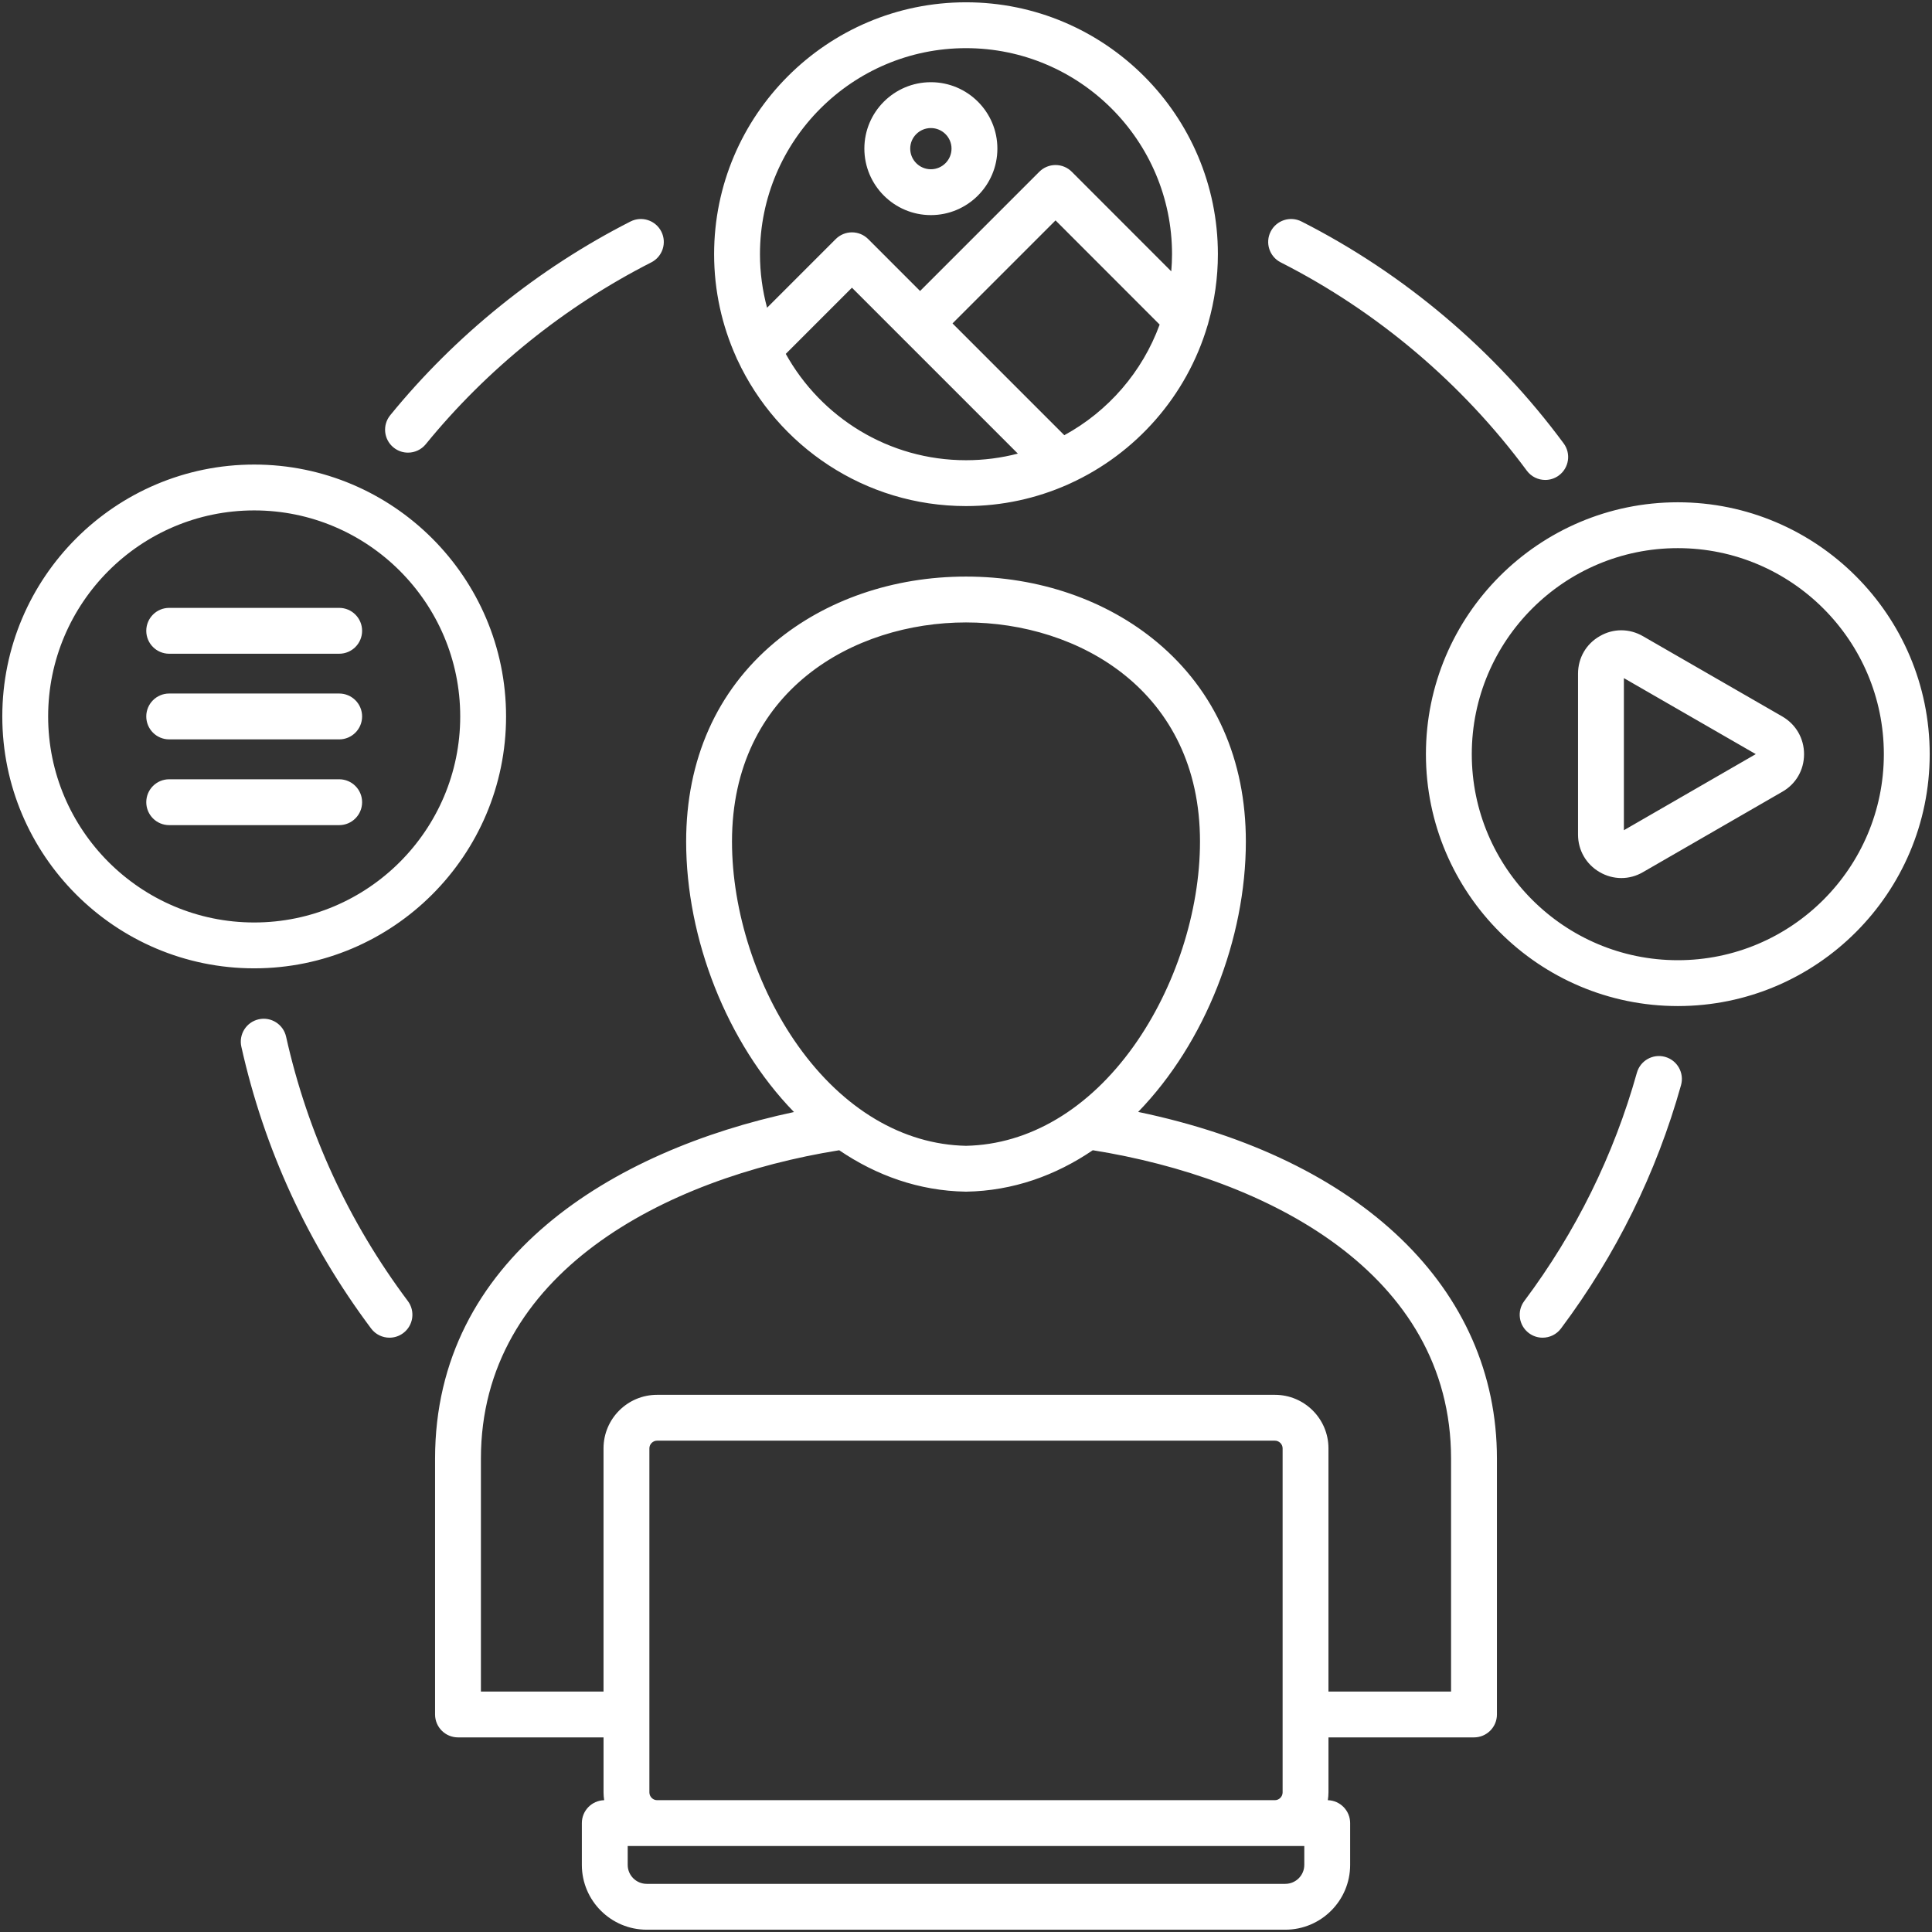 <svg width="148" height="148" viewBox="0 0 148 148" fill="none" xmlns="http://www.w3.org/2000/svg">
<rect x="0" y="0" width="148" height="148" fill="#333333" stroke="none"/>
<path d="M128.528 38.477C117.888 38.477 109.232 47.133 109.232 57.773C109.232 68.413 117.888 77.069 128.528 77.069C139.168 77.069 147.824 68.413 147.824 57.773C147.824 47.133 139.168 38.477 128.528 38.477ZM128.528 73.556C119.825 73.556 112.745 66.476 112.745 57.773C112.745 49.07 119.825 41.99 128.528 41.99C137.231 41.99 144.311 49.07 144.311 57.773C144.311 66.476 137.231 73.556 128.528 73.556ZM136.547 54.894C136.544 54.892 136.541 54.891 136.539 54.889L125.867 48.74C124.824 48.132 123.579 48.132 122.555 48.729C121.508 49.322 120.884 50.399 120.884 51.611V63.935C120.884 65.129 121.501 66.202 122.536 66.806C123.058 67.111 123.631 67.263 124.204 67.263C124.776 67.263 125.343 67.112 125.86 66.81L136.528 60.655C137.574 60.062 138.199 58.985 138.199 57.773C138.199 56.574 137.581 55.497 136.547 54.894ZM124.397 63.599V51.947L134.5 57.769L124.397 63.599ZM56.497 27.581C59.566 34.18 66.256 38.768 74 38.768C76.772 38.768 79.408 38.176 81.793 37.119C81.848 37.098 81.901 37.071 81.955 37.045C87.01 34.747 90.904 30.335 92.501 24.942C92.527 24.866 92.553 24.789 92.567 24.71C93.038 23.044 93.296 21.288 93.296 19.472C93.296 8.832 84.64 0.176 74 0.176C63.36 0.176 54.704 8.832 54.704 19.472C54.704 22.283 55.313 24.953 56.398 27.364C56.425 27.438 56.459 27.51 56.497 27.581ZM60.194 27.109L65.263 22.039L69.2 25.976C69.213 25.99 69.223 26.007 69.237 26.021C69.251 26.035 69.267 26.044 69.282 26.058L77.972 34.748C76.703 35.079 75.372 35.255 74 35.255C68.066 35.255 62.889 31.962 60.194 27.109ZM81.531 33.339L72.967 24.775L80.859 16.883L88.834 24.864C87.51 28.496 84.888 31.509 81.531 33.339ZM74 3.689C82.703 3.689 89.783 10.769 89.783 19.472C89.783 19.915 89.76 20.352 89.724 20.785L82.102 13.157C81.773 12.827 81.326 12.642 80.86 12.642H80.86C80.394 12.642 79.947 12.826 79.618 13.156L70.483 22.291L66.506 18.313C66.176 17.984 65.73 17.799 65.264 17.799C64.798 17.799 64.351 17.984 64.022 18.313L58.761 23.574C58.409 22.265 58.217 20.891 58.217 19.472C58.217 10.769 65.297 3.689 74 3.689H74ZM71.309 16.478C74.118 16.478 76.404 14.193 76.404 11.383C76.404 8.574 74.119 6.297 71.309 6.297C68.5 6.297 66.214 8.579 66.214 11.383C66.214 14.188 68.5 16.478 71.309 16.478ZM71.309 9.81C72.182 9.81 72.891 10.516 72.891 11.384C72.891 12.256 72.181 12.966 71.309 12.966C70.437 12.966 69.727 12.256 69.727 11.384C69.727 10.516 70.437 9.81 71.309 9.81ZM19.472 35.587C8.832 35.587 0.176 44.244 0.176 54.883C0.176 65.523 8.832 74.179 19.472 74.179C30.111 74.179 38.767 65.523 38.767 54.883C38.767 44.244 30.111 35.587 19.472 35.587ZM19.472 70.666C10.769 70.666 3.688 63.586 3.688 54.883C3.688 46.18 10.769 39.1 19.472 39.1C28.174 39.1 35.255 46.18 35.255 54.883C35.255 63.586 28.174 70.666 19.472 70.666ZM27.739 48.323C27.739 49.293 26.953 50.079 25.983 50.079H12.961C11.991 50.079 11.205 49.293 11.205 48.323C11.205 47.353 11.991 46.566 12.961 46.566H25.983C26.953 46.566 27.739 47.353 27.739 48.323ZM27.739 54.883C27.739 55.853 26.953 56.64 25.983 56.64H12.961C11.991 56.64 11.205 55.853 11.205 54.883C11.205 53.913 11.991 53.127 12.961 53.127H25.983C26.953 53.127 27.739 53.913 27.739 54.883ZM27.739 61.452C27.739 62.422 26.953 63.209 25.983 63.209H12.961C11.991 63.209 11.205 62.422 11.205 61.452C11.205 60.482 11.991 59.696 12.961 59.696H25.983C26.953 59.696 27.739 60.482 27.739 61.452ZM87.187 85.179C92.341 79.871 95.438 71.89 95.438 64.467C95.438 58.202 93.094 52.928 88.659 49.214C84.774 45.96 79.568 44.168 74 44.168C68.432 44.168 63.227 45.96 59.341 49.214C54.906 52.928 52.562 58.202 52.562 64.467C52.562 71.894 55.662 79.879 60.822 85.187C46.934 88.14 33.328 96.402 33.328 111.737V131.336C33.328 132.306 34.115 133.092 35.085 133.092H46.234V137.307C46.234 137.51 46.253 137.708 46.282 137.903C45.334 137.928 44.573 138.703 44.573 139.657V142.862C44.573 145.598 46.802 147.824 49.543 147.824H98.457C101.198 147.824 103.427 145.598 103.427 142.862V139.657C103.427 138.703 102.666 137.928 101.718 137.903C101.747 137.708 101.767 137.51 101.767 137.307V133.092H112.916C113.886 133.092 114.672 132.306 114.672 131.336V111.737C114.672 98.692 104.24 88.729 87.187 85.178L87.187 85.179ZM74 47.681C82.633 47.681 91.925 52.934 91.925 64.467C91.925 69.82 90.026 75.679 86.845 80.14C83.403 84.967 78.841 87.677 74 87.774C69.158 87.677 64.597 84.967 61.154 80.14C57.973 75.679 56.074 69.82 56.074 64.467C56.074 52.934 65.366 47.681 74 47.681ZM98.254 137.307C98.254 137.629 97.985 137.901 97.668 137.901H50.331C50.014 137.901 49.746 137.629 49.746 137.307V110.948C49.746 110.631 50.014 110.362 50.331 110.362H97.668C97.985 110.362 98.254 110.631 98.254 110.948V137.307ZM99.914 142.862C99.914 143.662 99.26 144.312 98.457 144.312H49.543C48.739 144.312 48.085 143.662 48.085 142.862V141.413H99.915V142.862H99.914ZM111.159 129.579H101.766V110.948C101.766 108.688 99.927 106.85 97.668 106.85H50.331C48.072 106.85 46.233 108.688 46.233 110.948V129.579H36.84V111.737C36.84 97.54 50.894 90.258 64.287 88.114C67.133 90.049 70.397 91.224 73.969 91.286H73.999C73.999 91.286 74.02 91.286 74.03 91.286C77.602 91.224 80.867 90.048 83.713 88.113C97.105 90.255 111.158 97.537 111.158 111.737V129.579H111.159ZM97.339 17.739C97.778 16.874 98.835 16.528 99.7 16.967C107.576 20.965 114.521 26.843 119.784 33.966C120.361 34.746 120.195 35.846 119.415 36.422C119.101 36.654 118.736 36.766 118.373 36.766C117.835 36.766 117.303 36.52 116.959 36.054C112.019 29.368 105.501 23.851 98.11 20.1C97.245 19.661 96.9 18.604 97.339 17.739ZM128.774 83.128C126.886 89.866 123.792 96.138 119.578 101.769C119.233 102.23 118.705 102.473 118.171 102.473C117.804 102.473 117.435 102.359 117.12 102.122C116.343 101.541 116.185 100.441 116.766 99.664C120.719 94.382 123.621 88.499 125.392 82.18C125.653 81.246 126.622 80.7 127.557 80.962C128.491 81.224 129.036 82.194 128.774 83.128ZM31.242 99.664C31.823 100.44 31.665 101.541 30.888 102.122C30.572 102.359 30.203 102.473 29.837 102.473C29.302 102.473 28.774 102.23 28.429 101.769C23.585 95.297 20.24 88.034 18.488 80.179C18.277 79.233 18.873 78.294 19.82 78.083C20.766 77.871 21.705 78.468 21.916 79.415C23.559 86.78 26.697 93.593 31.242 99.664V99.664ZM29.894 31.808C34.88 25.686 41.244 20.554 48.298 16.968C49.163 16.528 50.22 16.873 50.66 17.738C51.099 18.603 50.755 19.66 49.89 20.1C43.27 23.465 37.297 28.282 32.617 34.027C32.27 34.453 31.764 34.674 31.255 34.674C30.865 34.674 30.472 34.545 30.146 34.279C29.394 33.667 29.281 32.561 29.894 31.808Z" fill="white"/>
</svg>
